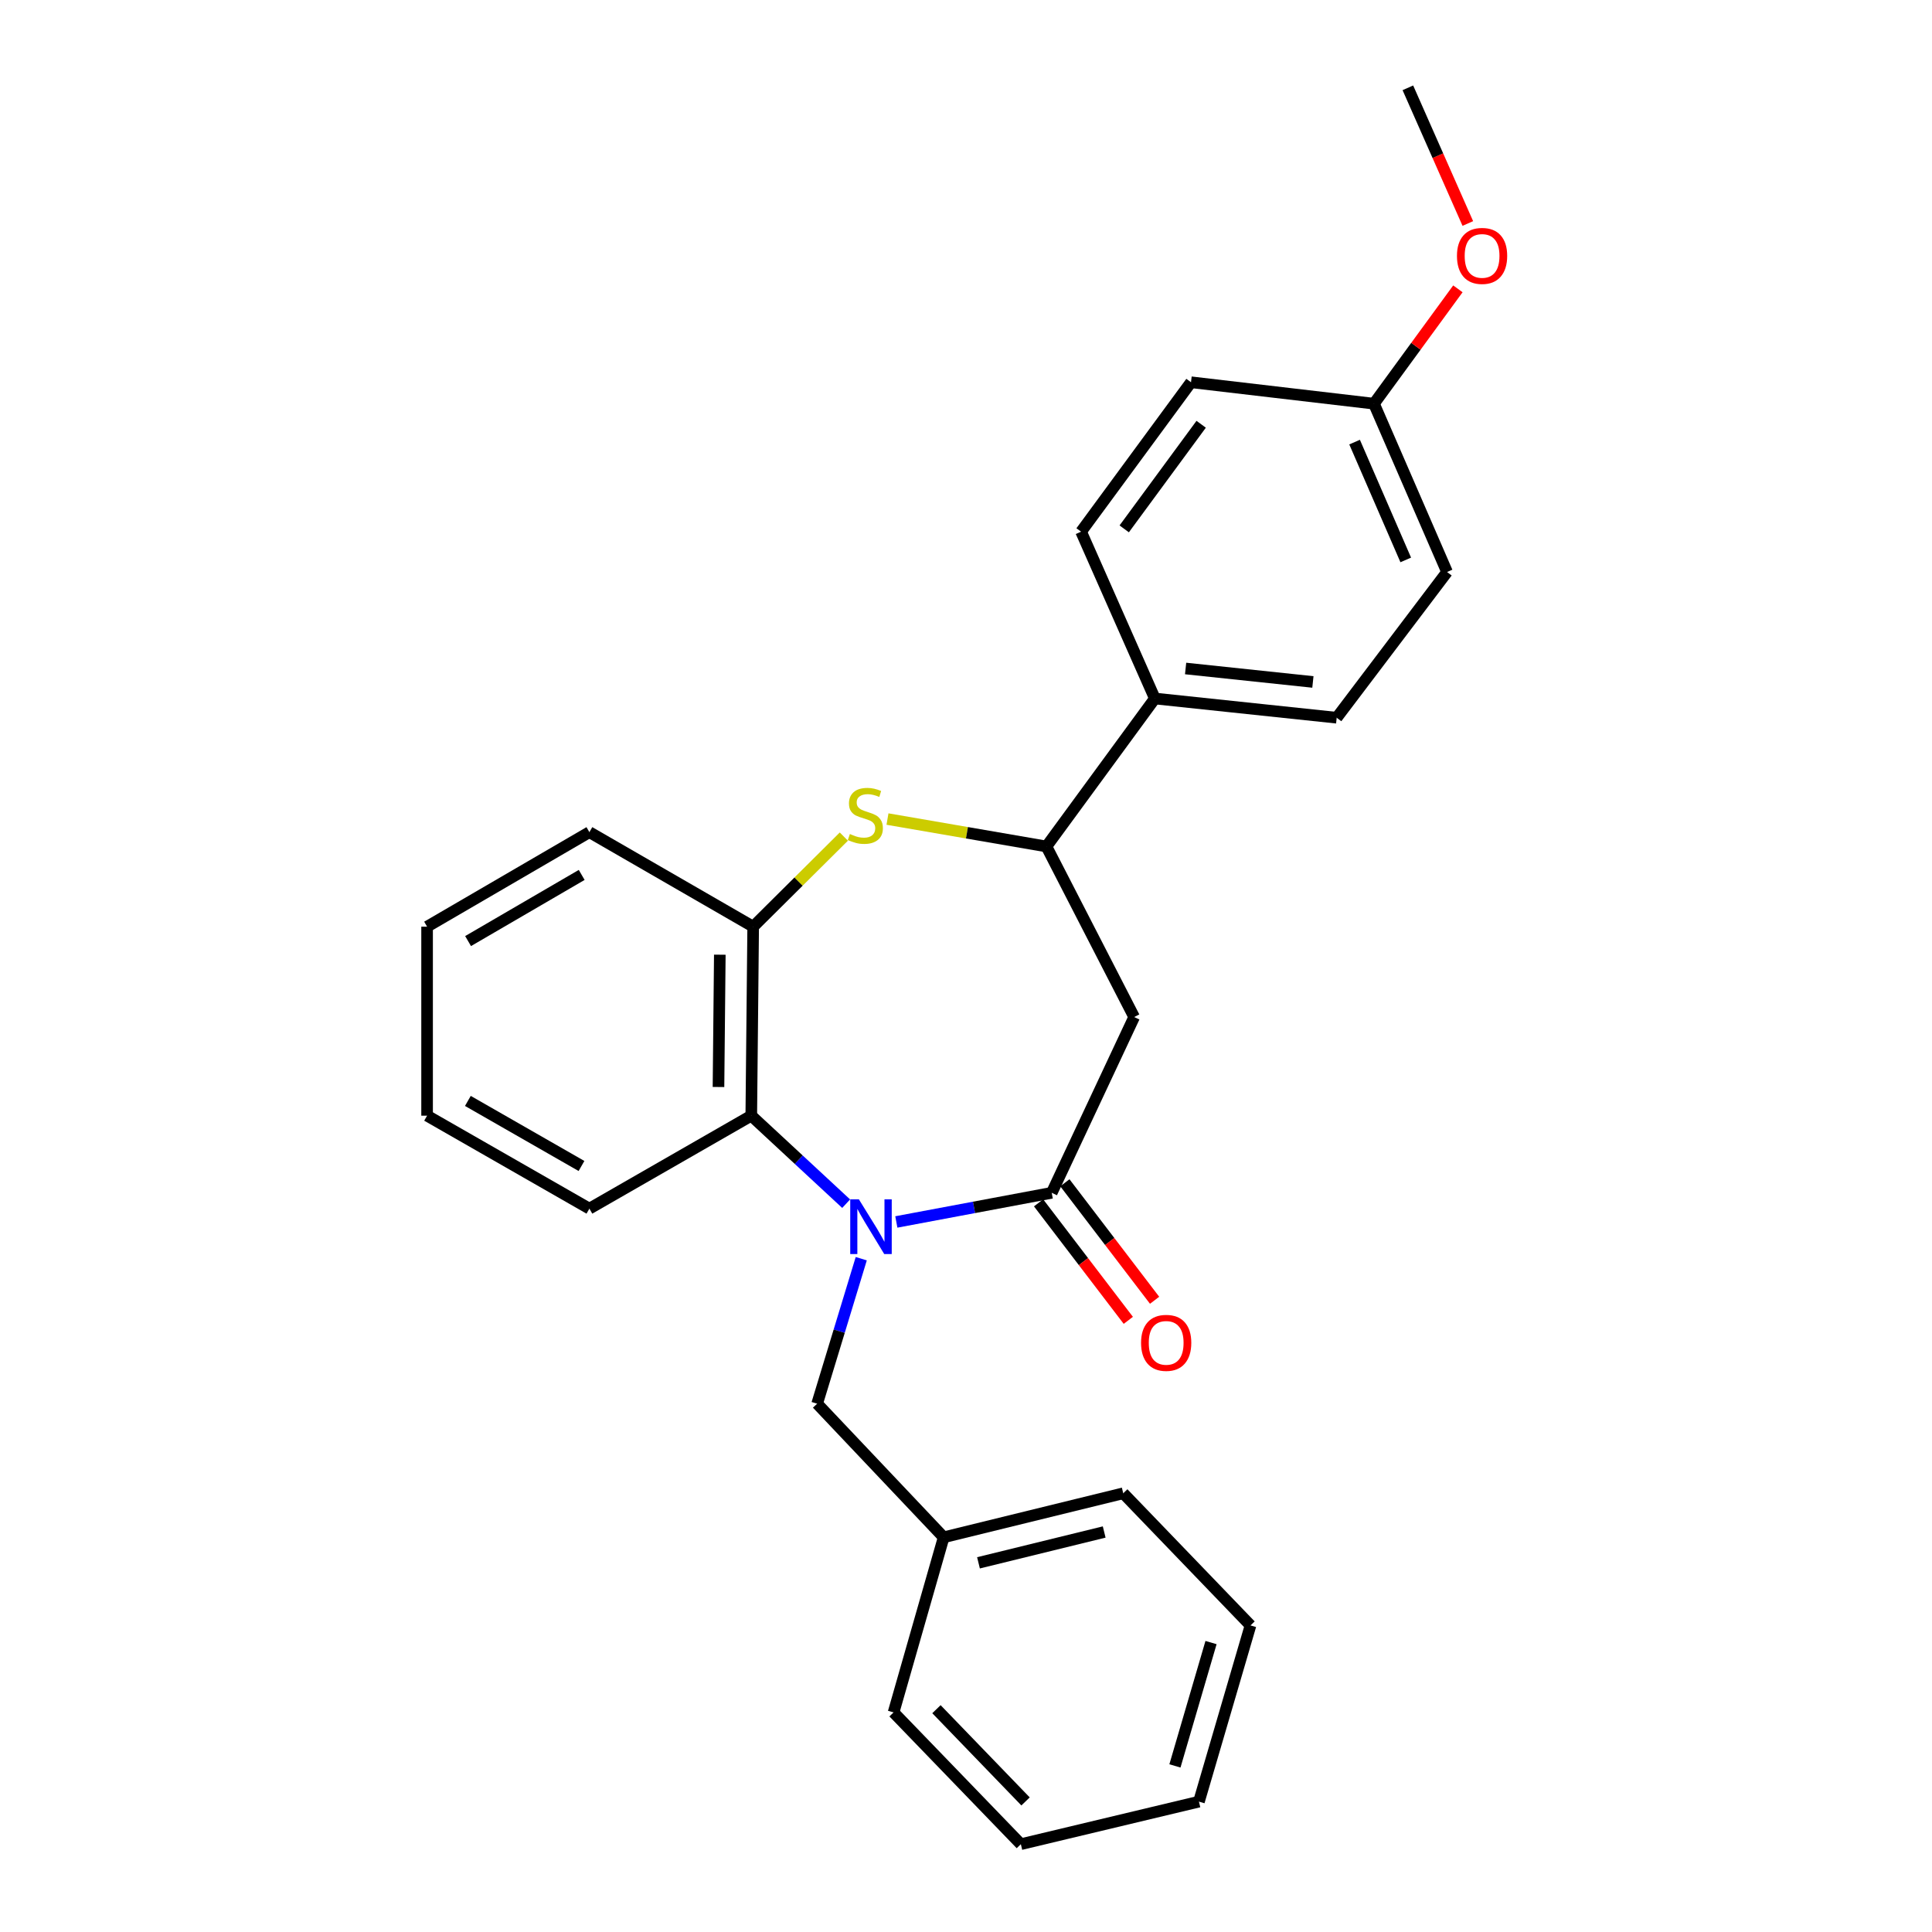 <?xml version='1.0' encoding='iso-8859-1'?>
<svg version='1.1' baseProfile='full'
              xmlns='http://www.w3.org/2000/svg'
                      xmlns:rdkit='http://www.rdkit.org/xml'
                      xmlns:xlink='http://www.w3.org/1999/xlink'
                  xml:space='preserve'
width='1000px' height='1000px' viewBox='0 0 1000 1000'>
<!-- END OF HEADER -->
<rect style='opacity:1.0;fill:#FFFFFF;stroke:none' width='1000' height='1000' x='0' y='0'> </rect>
<path class='bond-0' d='M 463.941,632.484 L 504.156,624.94' style='fill:none;fill-rule:evenodd;stroke:#0000FF;stroke-width:6px;stroke-linecap:butt;stroke-linejoin:miter;stroke-opacity:1' />
<path class='bond-0' d='M 504.156,624.94 L 544.371,617.396' style='fill:none;fill-rule:evenodd;stroke:#000000;stroke-width:6px;stroke-linecap:butt;stroke-linejoin:miter;stroke-opacity:1' />
<path class='bond-3' d='M 437.968,623.024 L 413.415,600.249' style='fill:none;fill-rule:evenodd;stroke:#0000FF;stroke-width:6px;stroke-linecap:butt;stroke-linejoin:miter;stroke-opacity:1' />
<path class='bond-3' d='M 413.415,600.249 L 388.861,577.474' style='fill:none;fill-rule:evenodd;stroke:#000000;stroke-width:6px;stroke-linecap:butt;stroke-linejoin:miter;stroke-opacity:1' />
<path class='bond-6' d='M 445.785,651.499 L 434.368,689.022' style='fill:none;fill-rule:evenodd;stroke:#0000FF;stroke-width:6px;stroke-linecap:butt;stroke-linejoin:miter;stroke-opacity:1' />
<path class='bond-6' d='M 434.368,689.022 L 422.951,726.545' style='fill:none;fill-rule:evenodd;stroke:#000000;stroke-width:6px;stroke-linecap:butt;stroke-linejoin:miter;stroke-opacity:1' />
<path class='bond-2' d='M 544.371,617.396 L 587.041,526.424' style='fill:none;fill-rule:evenodd;stroke:#000000;stroke-width:6px;stroke-linecap:butt;stroke-linejoin:miter;stroke-opacity:1' />
<path class='bond-8' d='M 537.567,622.591 L 560.788,653.001' style='fill:none;fill-rule:evenodd;stroke:#000000;stroke-width:6px;stroke-linecap:butt;stroke-linejoin:miter;stroke-opacity:1' />
<path class='bond-8' d='M 560.788,653.001 L 584.009,683.41' style='fill:none;fill-rule:evenodd;stroke:#FF0000;stroke-width:6px;stroke-linecap:butt;stroke-linejoin:miter;stroke-opacity:1' />
<path class='bond-8' d='M 551.175,612.2 L 574.396,642.61' style='fill:none;fill-rule:evenodd;stroke:#000000;stroke-width:6px;stroke-linecap:butt;stroke-linejoin:miter;stroke-opacity:1' />
<path class='bond-8' d='M 574.396,642.61 L 597.617,673.019' style='fill:none;fill-rule:evenodd;stroke:#FF0000;stroke-width:6px;stroke-linecap:butt;stroke-linejoin:miter;stroke-opacity:1' />
<path class='bond-1' d='M 436.775,433.017 L 413.308,456.331' style='fill:none;fill-rule:evenodd;stroke:#CCCC00;stroke-width:6px;stroke-linecap:butt;stroke-linejoin:miter;stroke-opacity:1' />
<path class='bond-1' d='M 413.308,456.331 L 389.84,479.645' style='fill:none;fill-rule:evenodd;stroke:#000000;stroke-width:6px;stroke-linecap:butt;stroke-linejoin:miter;stroke-opacity:1' />
<path class='bond-26' d='M 459.359,423.941 L 500.495,431.038' style='fill:none;fill-rule:evenodd;stroke:#CCCC00;stroke-width:6px;stroke-linecap:butt;stroke-linejoin:miter;stroke-opacity:1' />
<path class='bond-26' d='M 500.495,431.038 L 541.631,438.135' style='fill:none;fill-rule:evenodd;stroke:#000000;stroke-width:6px;stroke-linecap:butt;stroke-linejoin:miter;stroke-opacity:1' />
<path class='bond-4' d='M 587.041,526.424 L 541.631,438.135' style='fill:none;fill-rule:evenodd;stroke:#000000;stroke-width:6px;stroke-linecap:butt;stroke-linejoin:miter;stroke-opacity:1' />
<path class='bond-5' d='M 388.861,577.474 L 389.84,479.645' style='fill:none;fill-rule:evenodd;stroke:#000000;stroke-width:6px;stroke-linecap:butt;stroke-linejoin:miter;stroke-opacity:1' />
<path class='bond-5' d='M 371.887,562.629 L 372.573,494.148' style='fill:none;fill-rule:evenodd;stroke:#000000;stroke-width:6px;stroke-linecap:butt;stroke-linejoin:miter;stroke-opacity:1' />
<path class='bond-15' d='M 388.861,577.474 L 305.07,625.586' style='fill:none;fill-rule:evenodd;stroke:#000000;stroke-width:6px;stroke-linecap:butt;stroke-linejoin:miter;stroke-opacity:1' />
<path class='bond-7' d='M 541.631,438.135 L 597.752,361.545' style='fill:none;fill-rule:evenodd;stroke:#000000;stroke-width:6px;stroke-linecap:butt;stroke-linejoin:miter;stroke-opacity:1' />
<path class='bond-17' d='M 389.84,479.645 L 305.07,430.725' style='fill:none;fill-rule:evenodd;stroke:#000000;stroke-width:6px;stroke-linecap:butt;stroke-linejoin:miter;stroke-opacity:1' />
<path class='bond-12' d='M 422.951,726.545 L 488.441,795.706' style='fill:none;fill-rule:evenodd;stroke:#000000;stroke-width:6px;stroke-linecap:butt;stroke-linejoin:miter;stroke-opacity:1' />
<path class='bond-9' d='M 597.752,361.545 L 691.872,371.494' style='fill:none;fill-rule:evenodd;stroke:#000000;stroke-width:6px;stroke-linecap:butt;stroke-linejoin:miter;stroke-opacity:1' />
<path class='bond-9' d='M 613.67,346.011 L 679.554,352.975' style='fill:none;fill-rule:evenodd;stroke:#000000;stroke-width:6px;stroke-linecap:butt;stroke-linejoin:miter;stroke-opacity:1' />
<path class='bond-10' d='M 597.752,361.545 L 559.571,275.196' style='fill:none;fill-rule:evenodd;stroke:#000000;stroke-width:6px;stroke-linecap:butt;stroke-linejoin:miter;stroke-opacity:1' />
<path class='bond-14' d='M 691.872,371.494 L 748.991,296.065' style='fill:none;fill-rule:evenodd;stroke:#000000;stroke-width:6px;stroke-linecap:butt;stroke-linejoin:miter;stroke-opacity:1' />
<path class='bond-13' d='M 559.571,275.196 L 616.462,197.854' style='fill:none;fill-rule:evenodd;stroke:#000000;stroke-width:6px;stroke-linecap:butt;stroke-linejoin:miter;stroke-opacity:1' />
<path class='bond-13' d='M 581.896,273.74 L 621.72,219.601' style='fill:none;fill-rule:evenodd;stroke:#000000;stroke-width:6px;stroke-linecap:butt;stroke-linejoin:miter;stroke-opacity:1' />
<path class='bond-11' d='M 711.162,208.945 L 616.462,197.854' style='fill:none;fill-rule:evenodd;stroke:#000000;stroke-width:6px;stroke-linecap:butt;stroke-linejoin:miter;stroke-opacity:1' />
<path class='bond-16' d='M 711.162,208.945 L 732.882,179.225' style='fill:none;fill-rule:evenodd;stroke:#000000;stroke-width:6px;stroke-linecap:butt;stroke-linejoin:miter;stroke-opacity:1' />
<path class='bond-16' d='M 732.882,179.225 L 754.601,149.505' style='fill:none;fill-rule:evenodd;stroke:#FF0000;stroke-width:6px;stroke-linecap:butt;stroke-linejoin:miter;stroke-opacity:1' />
<path class='bond-29' d='M 711.162,208.945 L 748.991,296.065' style='fill:none;fill-rule:evenodd;stroke:#000000;stroke-width:6px;stroke-linecap:butt;stroke-linejoin:miter;stroke-opacity:1' />
<path class='bond-29' d='M 701.132,228.832 L 727.612,289.816' style='fill:none;fill-rule:evenodd;stroke:#000000;stroke-width:6px;stroke-linecap:butt;stroke-linejoin:miter;stroke-opacity:1' />
<path class='bond-18' d='M 488.441,795.706 L 581.391,772.916' style='fill:none;fill-rule:evenodd;stroke:#000000;stroke-width:6px;stroke-linecap:butt;stroke-linejoin:miter;stroke-opacity:1' />
<path class='bond-18' d='M 506.461,808.916 L 571.526,792.963' style='fill:none;fill-rule:evenodd;stroke:#000000;stroke-width:6px;stroke-linecap:butt;stroke-linejoin:miter;stroke-opacity:1' />
<path class='bond-19' d='M 488.441,795.706 L 462.511,886.336' style='fill:none;fill-rule:evenodd;stroke:#000000;stroke-width:6px;stroke-linecap:butt;stroke-linejoin:miter;stroke-opacity:1' />
<path class='bond-21' d='M 305.07,625.586 L 221.061,577.474' style='fill:none;fill-rule:evenodd;stroke:#000000;stroke-width:6px;stroke-linecap:butt;stroke-linejoin:miter;stroke-opacity:1' />
<path class='bond-21' d='M 300.978,603.512 L 242.171,569.834' style='fill:none;fill-rule:evenodd;stroke:#000000;stroke-width:6px;stroke-linecap:butt;stroke-linejoin:miter;stroke-opacity:1' />
<path class='bond-20' d='M 759.743,115.679 L 744.227,80.567' style='fill:none;fill-rule:evenodd;stroke:#FF0000;stroke-width:6px;stroke-linecap:butt;stroke-linejoin:miter;stroke-opacity:1' />
<path class='bond-20' d='M 744.227,80.567 L 728.712,45.455' style='fill:none;fill-rule:evenodd;stroke:#000000;stroke-width:6px;stroke-linecap:butt;stroke-linejoin:miter;stroke-opacity:1' />
<path class='bond-27' d='M 305.07,430.725 L 221.061,479.645' style='fill:none;fill-rule:evenodd;stroke:#000000;stroke-width:6px;stroke-linecap:butt;stroke-linejoin:miter;stroke-opacity:1' />
<path class='bond-27' d='M 301.085,452.858 L 242.278,487.102' style='fill:none;fill-rule:evenodd;stroke:#000000;stroke-width:6px;stroke-linecap:butt;stroke-linejoin:miter;stroke-opacity:1' />
<path class='bond-23' d='M 581.391,772.916 L 647.261,841.316' style='fill:none;fill-rule:evenodd;stroke:#000000;stroke-width:6px;stroke-linecap:butt;stroke-linejoin:miter;stroke-opacity:1' />
<path class='bond-24' d='M 462.511,886.336 L 528.391,954.545' style='fill:none;fill-rule:evenodd;stroke:#000000;stroke-width:6px;stroke-linecap:butt;stroke-linejoin:miter;stroke-opacity:1' />
<path class='bond-24' d='M 484.709,884.673 L 530.824,932.419' style='fill:none;fill-rule:evenodd;stroke:#000000;stroke-width:6px;stroke-linecap:butt;stroke-linejoin:miter;stroke-opacity:1' />
<path class='bond-22' d='M 221.061,577.474 L 221.061,479.645' style='fill:none;fill-rule:evenodd;stroke:#000000;stroke-width:6px;stroke-linecap:butt;stroke-linejoin:miter;stroke-opacity:1' />
<path class='bond-28' d='M 647.261,841.316 L 620.571,932.525' style='fill:none;fill-rule:evenodd;stroke:#000000;stroke-width:6px;stroke-linecap:butt;stroke-linejoin:miter;stroke-opacity:1' />
<path class='bond-28' d='M 626.825,850.189 L 608.142,914.035' style='fill:none;fill-rule:evenodd;stroke:#000000;stroke-width:6px;stroke-linecap:butt;stroke-linejoin:miter;stroke-opacity:1' />
<path class='bond-25' d='M 528.391,954.545 L 620.571,932.525' style='fill:none;fill-rule:evenodd;stroke:#000000;stroke-width:6px;stroke-linecap:butt;stroke-linejoin:miter;stroke-opacity:1' />
<path  class='atom-0' d='M 444.561 620.785
L 453.841 635.785
Q 454.761 637.265, 456.241 639.945
Q 457.721 642.625, 457.801 642.785
L 457.801 620.785
L 461.561 620.785
L 461.561 649.105
L 457.681 649.105
L 447.721 632.705
Q 446.561 630.785, 445.321 628.585
Q 444.121 626.385, 443.761 625.705
L 443.761 649.105
L 440.081 649.105
L 440.081 620.785
L 444.561 620.785
' fill='#0000FF'/>
<path  class='atom-2' d='M 439.901 431.684
Q 440.221 431.804, 441.541 432.364
Q 442.861 432.924, 444.301 433.284
Q 445.781 433.604, 447.221 433.604
Q 449.901 433.604, 451.461 432.324
Q 453.021 431.004, 453.021 428.724
Q 453.021 427.164, 452.221 426.204
Q 451.461 425.244, 450.261 424.724
Q 449.061 424.204, 447.061 423.604
Q 444.541 422.844, 443.021 422.124
Q 441.541 421.404, 440.461 419.884
Q 439.421 418.364, 439.421 415.804
Q 439.421 412.244, 441.821 410.044
Q 444.261 407.844, 449.061 407.844
Q 452.341 407.844, 456.061 409.404
L 455.141 412.484
Q 451.741 411.084, 449.181 411.084
Q 446.421 411.084, 444.901 412.244
Q 443.381 413.364, 443.421 415.324
Q 443.421 416.844, 444.181 417.764
Q 444.981 418.684, 446.101 419.204
Q 447.261 419.724, 449.181 420.324
Q 451.741 421.124, 453.261 421.924
Q 454.781 422.724, 455.861 424.364
Q 456.981 425.964, 456.981 428.724
Q 456.981 432.644, 454.341 434.764
Q 451.741 436.844, 447.381 436.844
Q 444.861 436.844, 442.941 436.284
Q 441.061 435.764, 438.821 434.844
L 439.901 431.684
' fill='#CCCC00'/>
<path  class='atom-9' d='M 590.611 695.055
Q 590.611 688.255, 593.971 684.455
Q 597.331 680.655, 603.611 680.655
Q 609.891 680.655, 613.251 684.455
Q 616.611 688.255, 616.611 695.055
Q 616.611 701.935, 613.211 705.855
Q 609.811 709.735, 603.611 709.735
Q 597.371 709.735, 593.971 705.855
Q 590.611 701.975, 590.611 695.055
M 603.611 706.535
Q 607.931 706.535, 610.251 703.655
Q 612.611 700.735, 612.611 695.055
Q 612.611 689.495, 610.251 686.695
Q 607.931 683.855, 603.611 683.855
Q 599.291 683.855, 596.931 686.655
Q 594.611 689.455, 594.611 695.055
Q 594.611 700.775, 596.931 703.655
Q 599.291 706.535, 603.611 706.535
' fill='#FF0000'/>
<path  class='atom-17' d='M 754.121 132.454
Q 754.121 125.654, 757.481 121.854
Q 760.841 118.054, 767.121 118.054
Q 773.401 118.054, 776.761 121.854
Q 780.121 125.654, 780.121 132.454
Q 780.121 139.334, 776.721 143.254
Q 773.321 147.134, 767.121 147.134
Q 760.881 147.134, 757.481 143.254
Q 754.121 139.374, 754.121 132.454
M 767.121 143.934
Q 771.441 143.934, 773.761 141.054
Q 776.121 138.134, 776.121 132.454
Q 776.121 126.894, 773.761 124.094
Q 771.441 121.254, 767.121 121.254
Q 762.801 121.254, 760.441 124.054
Q 758.121 126.854, 758.121 132.454
Q 758.121 138.174, 760.441 141.054
Q 762.801 143.934, 767.121 143.934
' fill='#FF0000'/>
</svg>
